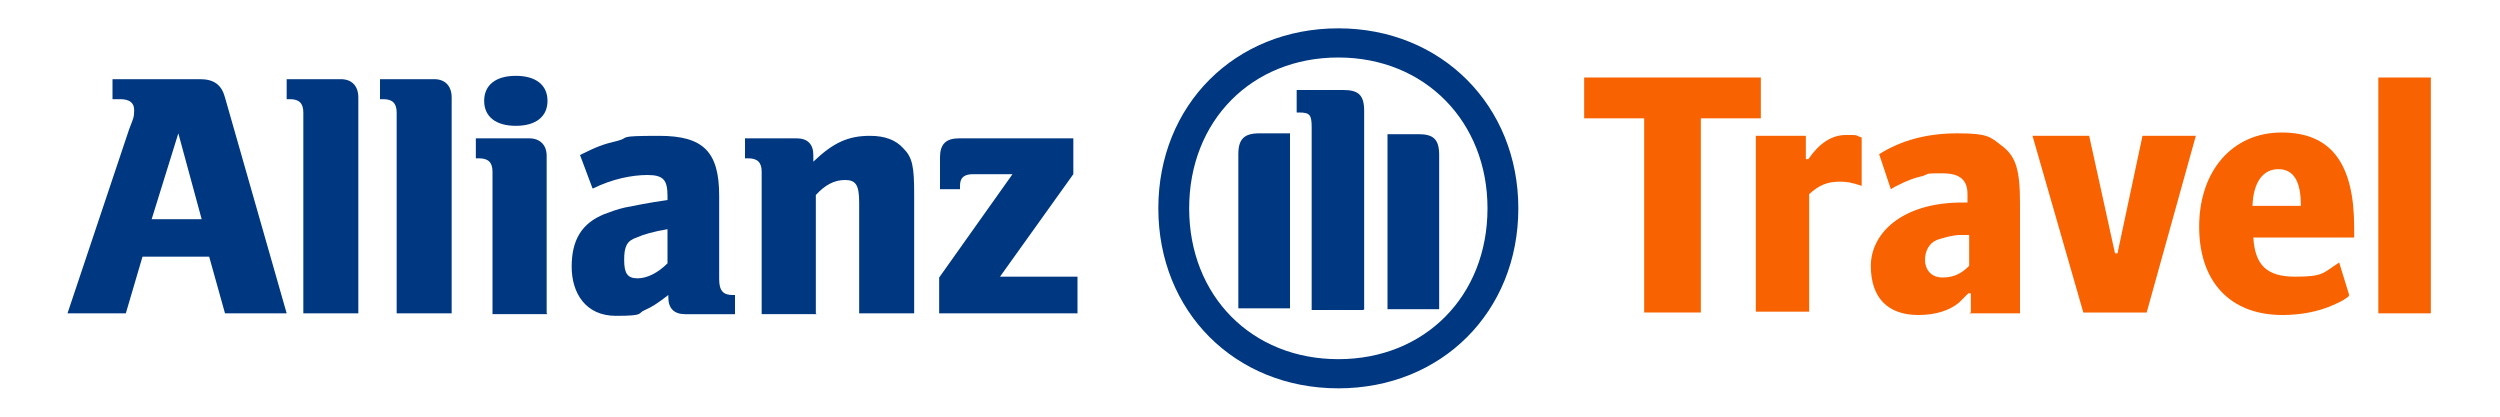 <?xml version="1.0" encoding="UTF-8"?>
<svg id="Ebene_1" xmlns="http://www.w3.org/2000/svg" version="1.1" viewBox="0 0 300 50">
  <defs>
    <style>
      .st0 {
        fill: #003781;
      }

      .st1 {
        fill: #f86200;
      }
    </style>
  </defs>
  <path class="st0" d="M24.1,26.3h-5.9l3.2-10.3,2.8,10.3ZM15.1,37.6l2-6.8h8l1.9,6.8h7.4l-7.4-25.9c-.4-1.5-1.3-2.2-3-2.2h-10.5v2.4h.9c1.1,0,1.7.4,1.7,1.3s-.1,1-.6,2.3l-7.4,22.1h6.8Z"/>
  <path class="st0" d="M43,37.6V11.7c0-1.4-.8-2.2-2.1-2.2h-6.5v2.4h.4c1.1,0,1.6.5,1.6,1.6v24.1h6.6Z"/>
  <path class="st0" d="M54.2,37.6V11.7c0-1.4-.8-2.2-2.1-2.2h-6.5v2.4h.4c1.1,0,1.6.5,1.6,1.6v24.1h6.6Z"/>
  <path class="st0" d="M65.7,12.1c0-1.9-1.4-3-3.8-3s-3.8,1.1-3.8,3,1.4,3,3.8,3,3.8-1.1,3.8-3M65.6,37.6v-18.9c0-1.3-.8-2.1-2.1-2.1h-6.4v2.4h.4c1.1,0,1.6.5,1.6,1.6v17.1h6.6Z"/>
  <path class="st0" d="M80.1,27.5v4.1c-1.1,1.1-2.4,1.8-3.6,1.8s-1.6-.6-1.6-2.2.3-2.3,1.5-2.7c.9-.4,2-.7,3.7-1M71.2,22.6c2.2-1.1,4.6-1.6,6.5-1.6s2.4.6,2.4,2.5v.5c-2.7.4-3.5.6-5.1.9-.9.2-1.7.5-2.5.8-2.7,1.1-3.9,3.1-3.9,6.3s1.7,5.9,5.3,5.9,2.5-.3,3.5-.7c.9-.4,1.5-.8,2.8-1.8v.3c0,1.3.7,2,2,2h6v-2.3h-.3c-1.1,0-1.6-.5-1.6-1.9v-10c0-5.3-1.9-7.2-7.2-7.2s-3.4.2-5,.6c-1.7.4-2.5.7-4.5,1.7l1.5,4Z"/>
  <path class="st0" d="M97.9,37.6v-14.2c1.1-1.2,2.2-1.8,3.5-1.8s1.7.6,1.7,2.7v13.3h6.6v-14.3c0-3.3-.2-4.4-1.3-5.5-.9-1-2.2-1.5-4-1.5-2.6,0-4.4.8-6.8,3.1v-.8c0-1.3-.7-2-2-2h-6.2v2.4h.4c1.1,0,1.6.5,1.6,1.6v17.1h6.6Z"/>
  <path class="st0" d="M129.2,33.2h-9.2l8.8-12.3v-4.3h-13.7c-1.6,0-2.3.7-2.3,2.3v3.8h2.4v-.4c0-1,.5-1.4,1.6-1.4h4.7l-8.8,12.4v4.3h16.6v-4.4Z"/>
  <path class="st0" d="M163.7,37.1V13.3c0-1.9-.7-2.5-2.5-2.5h-5.6v2.7h.3c1.3,0,1.5.3,1.5,1.8v21.9h6.2ZM166.5,37.1h6.2v-18.5c0-1.9-.7-2.5-2.5-2.5h-3.7v21.1ZM154.8,37.1v-21.1h-3.7c-1.8,0-2.5.7-2.5,2.5v18.5h6.2ZM178.5,25c0,10.5-7.5,18.1-17.9,18.1s-17.9-7.6-17.9-18.1,7.5-18.1,17.9-18.1,17.9,7.7,17.9,18.1M182.2,25c0-12.3-9.2-21.6-21.6-21.6s-21.6,9.2-21.6,21.6,9.2,21.6,21.6,21.6,21.6-9.2,21.6-21.6"/>
  <polygon class="st1" points="197.3 37.5 197.3 14.2 190.1 14.2 190.1 9.3 211.3 9.3 211.3 14.2 204.1 14.2 204.1 37.5 197.3 37.5"/>
  <path class="st1" d="M210.7,37.5v-21.2h6v2.8h.3c1.3-1.9,2.8-2.9,4.5-2.9s1,0,1.9.3v5.8c-1.2-.4-1.8-.5-2.6-.5-1.5,0-2.5.4-3.7,1.5v14.1h-6.4Z"/>
  <path class="st1" d="M236.5,37.5v-2.3h-.3c-.5.5-.8.8-1.1,1.1-1.2,1-2.9,1.5-4.9,1.5-3.7,0-5.7-2.1-5.7-5.9s3.6-7.6,11-7.6h.6v-1c0-1.7-.9-2.5-3-2.5s-1.5,0-2.3.3c-1.2.3-1.6.4-3.4,1.3l-.5.3-1.4-4.2c2.7-1.7,5.8-2.5,9.4-2.5s3.9.4,5.2,1.4c1.8,1.3,2.3,2.9,2.3,7v13.2h-6.1ZM235.2,28.2c-.8,0-1.9.3-2.8.6-.9.4-1.4,1.3-1.4,2.4s.7,2.1,2.1,2.1,2.3-.5,3.2-1.4v-3.7h-1.1Z"/>
  <polygon class="st1" points="243.9 16.3 250.7 16.3 253.8 30.4 254.1 30.4 257.1 16.3 263.5 16.3 257.6 37.5 250 37.5 243.9 16.3"/>
  <path class="st1" d="M281.8,35.6c-.8.6-1.2.7-1.8,1-1.8.8-3.9,1.2-6.1,1.2-6.3,0-10-4-10-10.6s3.9-11.3,9.9-11.3,8.7,3.8,8.7,11.4v1.2h-12.1c.2,3.3,1.6,4.7,5,4.7s3.3-.4,5.3-1.7l1.2,3.9ZM276.1,24.6c0-2.9-.9-4.3-2.7-4.3s-3,1.5-3.1,4.4h5.8Z"/>
  <rect class="st1" x="285.4" y="9.3" width="6.3" height="28.3"/>
</svg>